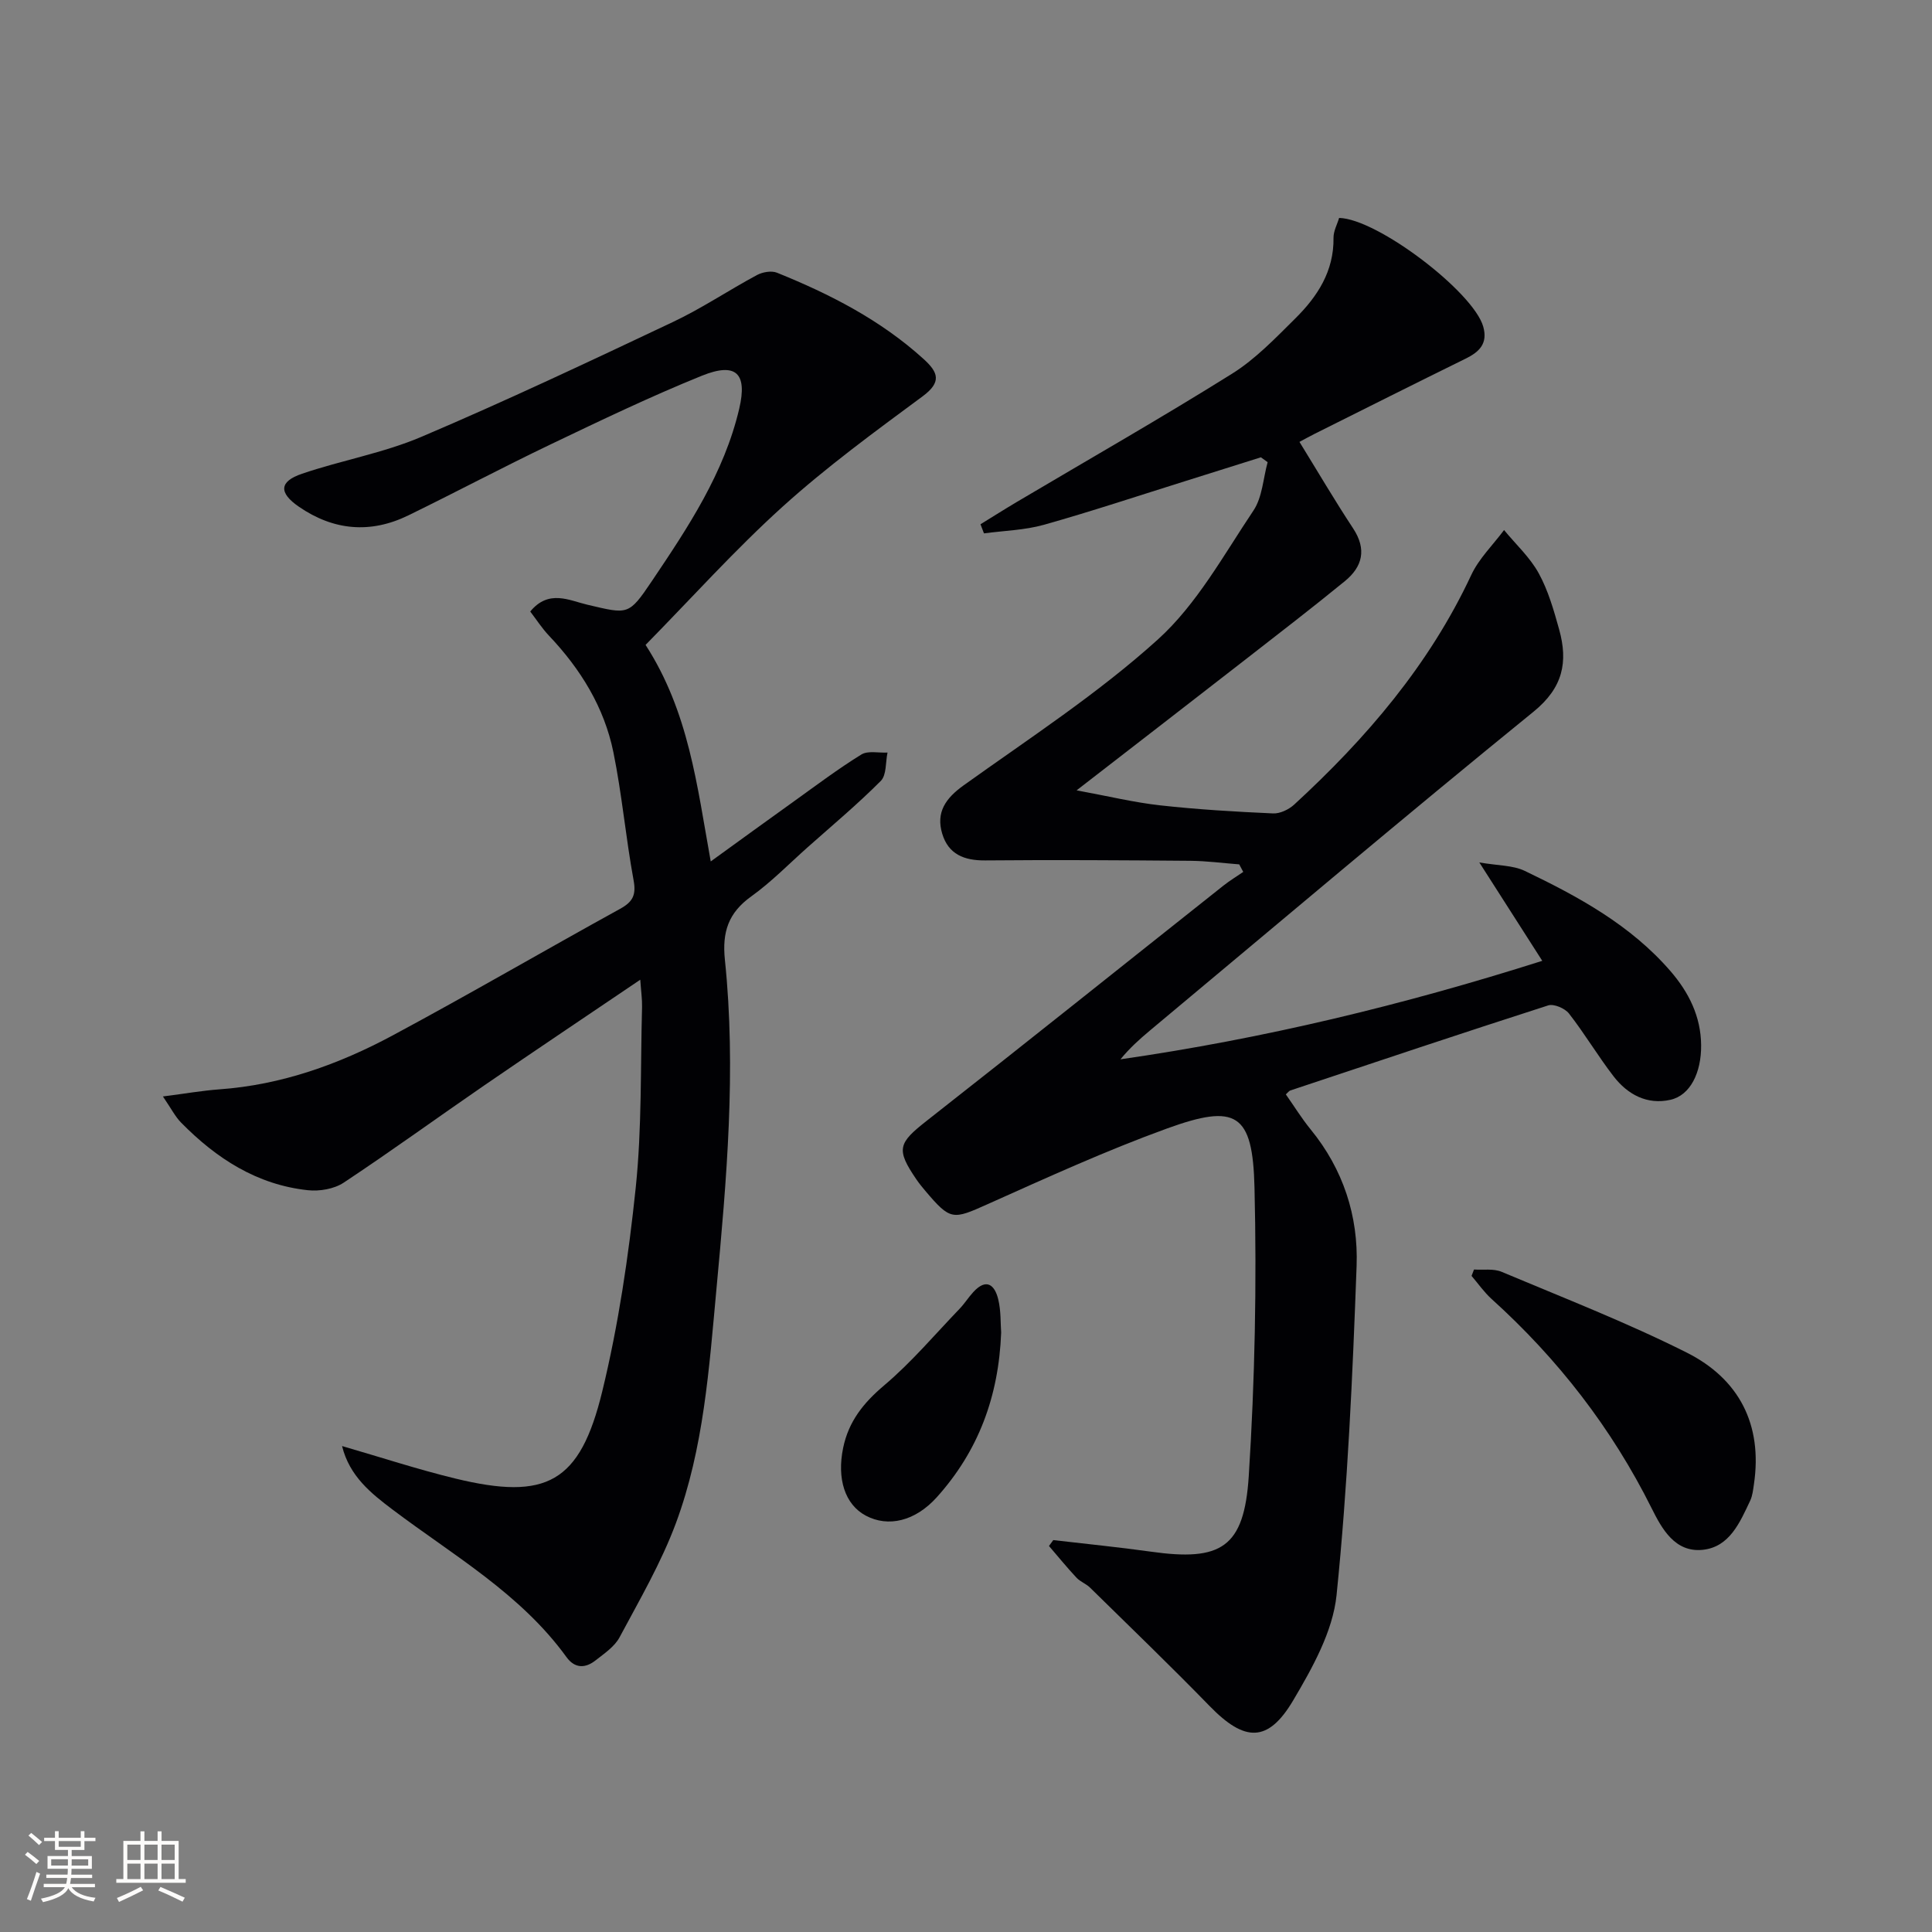 <svg enable-background="new 0 0 400 400" viewBox="0 0 400 400" xmlns="http://www.w3.org/2000/svg"><rect x="0" y="0" width="400" height="400" fill="#808080" stroke="none"/><g fill="#010104"><path d="m218.07 318.86c6.73.79 13.47 1.45 20.17 2.39 14.57 2.06 19.35-.8 20.3-15.62 1.27-19.88 1.67-39.86 1.19-59.77-.37-15.4-3.76-17.43-18.16-12.2-12.59 4.57-24.83 10.16-37.07 15.64-7.25 3.25-7.69 3.43-12.92-2.74-.64-.76-1.28-1.54-1.84-2.36-4.29-6.29-3.79-7.51 2.2-12.21 20.55-16.11 40.92-32.43 61.38-48.65 1.29-1.02 2.71-1.88 4.08-2.82-.28-.52-.56-1.04-.83-1.56-3.37-.26-6.73-.71-10.1-.74-14.16-.12-28.32-.21-42.49-.08-4.37.04-7.63-1.27-8.91-5.55-1.32-4.42.71-7.32 4.45-10 13.63-9.76 27.81-18.99 40.19-30.18 8.07-7.29 13.62-17.48 19.8-26.7 1.85-2.76 2.01-6.65 2.94-10.02-.46-.34-.93-.68-1.39-1.01-5.15 1.62-10.3 3.25-15.45 4.86-9.81 3.07-19.57 6.32-29.47 9.11-3.99 1.12-8.27 1.22-12.42 1.78-.24-.63-.48-1.26-.72-1.89 2.53-1.55 5.03-3.14 7.58-4.65 14.85-8.8 29.86-17.36 44.49-26.51 4.87-3.04 9-7.38 13.13-11.47 4.57-4.53 7.99-9.77 7.89-16.67-.02-1.39.77-2.8 1.16-4.12 7.96.18 27.83 15.36 29.84 22.51.98 3.48-.79 5.22-3.64 6.62-10.44 5.13-20.84 10.36-31.25 15.56-1.02.51-2.02 1.07-3.16 1.68 3.76 6.1 7.28 12.1 11.11 17.91 2.85 4.33 1.95 7.93-1.71 10.92-6.69 5.47-13.55 10.75-20.37 16.06-11.29 8.78-22.6 17.52-35.17 27.25 6.56 1.21 11.9 2.51 17.31 3.11 7.75.86 15.56 1.32 23.36 1.67 1.44.07 3.27-.81 4.38-1.83 14.93-13.73 27.96-28.92 36.65-47.52 1.6-3.42 4.5-6.23 6.8-9.32 2.43 2.96 5.36 5.64 7.17 8.94 1.97 3.58 3.13 7.67 4.24 11.66 1.86 6.71.82 12.03-5.31 17.01-26.74 21.72-53.03 43.99-79.48 66.06-2.13 1.78-4.19 3.64-6.04 5.91 29.62-4.27 58.45-11.22 87.33-20.39-4.32-6.76-8.31-13-13.03-20.37 3.87.67 6.95.57 9.41 1.75 11.12 5.33 21.95 11.24 30.18 20.77 3.77 4.37 6.28 9.35 6.33 15.33.05 5.67-2.25 10.37-6.35 11.29-4.83 1.09-8.86-1.08-11.77-4.85-3.25-4.21-5.97-8.82-9.24-13.01-.84-1.08-3.14-2.06-4.31-1.68-17.84 5.73-35.6 11.69-53.38 17.61-.29.1-.5.43-.93.81 1.7 2.41 3.26 4.96 5.14 7.26 6.74 8.24 9.89 17.95 9.51 28.27-.83 22.74-1.84 45.52-4.15 68.14-.77 7.52-4.99 15.05-8.97 21.78-5.23 8.84-10.06 8.64-17.3 1.2-8.1-8.32-16.47-16.38-24.76-24.52-.82-.81-2.03-1.23-2.81-2.06-1.98-2.12-3.81-4.37-5.7-6.57.29-.42.59-.82.89-1.22z"/><path d="m133.66 133.52c8.96 13.9 10.64 29.06 13.49 44.83 6.12-4.43 11.69-8.48 17.28-12.48 4.59-3.29 9.11-6.7 13.91-9.66 1.37-.84 3.58-.3 5.41-.4-.42 1.99-.18 4.65-1.39 5.87-4.81 4.83-10.06 9.22-15.16 13.75-3.86 3.43-7.49 7.17-11.66 10.16-4.73 3.39-6.05 7.35-5.46 13.11 2.37 22.78.36 45.5-1.75 68.21-1.52 16.39-2.62 32.91-8.4 48.47-3.05 8.19-7.52 15.87-11.66 23.61-1.03 1.93-3.15 3.35-4.96 4.77-2.11 1.67-4.29 1.72-6.03-.68-9.5-13.12-23.4-21.03-35.98-30.52-4.47-3.37-8.94-6.92-10.48-13.17 8.02 2.32 15.65 4.83 23.43 6.72 18.9 4.59 25.83.92 30.44-18.04 3.36-13.81 5.45-28.02 6.93-42.17 1.29-12.38.97-24.93 1.31-37.41.04-1.59-.2-3.19-.37-5.65-11.19 7.57-21.77 14.65-32.27 21.86-9.74 6.69-19.29 13.64-29.14 20.16-1.98 1.31-4.99 1.82-7.41 1.56-10.56-1.13-18.98-6.6-26.26-14.01-1.19-1.21-1.99-2.82-3.75-5.4 4.66-.6 8.15-1.21 11.67-1.47 12.86-.92 24.73-5.17 35.92-11.18 15.82-8.49 31.34-17.54 47.07-26.2 2.62-1.44 3.35-2.86 2.79-5.9-1.62-8.79-2.4-17.75-4.18-26.5-1.9-9.33-6.79-17.24-13.34-24.15-1.44-1.52-2.59-3.32-3.88-5 3.84-4.67 8.11-2.27 11.87-1.4 8.38 1.96 8.48 2.27 13.27-4.84 7.52-11.17 15.01-22.4 18.14-35.8 1.7-7.28-.66-9.64-7.77-6.77-10.6 4.29-20.93 9.25-31.26 14.19-9.91 4.74-19.62 9.9-29.5 14.72-7.84 3.82-15.47 3.14-22.65-1.8-4.19-2.88-4.1-5.22.66-6.83 8.16-2.78 16.82-4.28 24.71-7.64 17.56-7.47 34.83-15.62 52.08-23.78 5.99-2.83 11.55-6.58 17.4-9.72 1.16-.62 2.99-.94 4.13-.48 11 4.44 21.49 9.81 30.38 17.89 3.03 2.75 3.76 4.76-.23 7.71-9.89 7.31-19.87 14.61-28.98 22.84-9.88 8.93-18.79 18.87-28.37 28.62z"/><path d="m305.18 262.84c1.92.13 4.05-.23 5.72.48 12.84 5.4 25.87 10.47 38.3 16.71 10.82 5.43 15.77 14.88 13.93 27.28-.17 1.14-.29 2.34-.76 3.36-2.14 4.53-4.29 9.66-9.9 10.21-5.69.55-8.39-4.34-10.51-8.6-8.28-16.6-19.41-30.93-33.13-43.33-1.56-1.41-2.78-3.18-4.16-4.79.17-.45.34-.88.51-1.32z"/><path d="m207.28 275.9c-.51 13.31-4.77 24.57-13.32 34.08-4.48 4.98-10.07 6.29-14.72 3.81-4.32-2.31-5.99-7.63-4.68-14 1.13-5.5 4.2-9.33 8.48-12.95 5.65-4.77 10.48-10.51 15.63-15.87 1.03-1.07 1.83-2.36 2.84-3.46 2.72-2.97 4.45-1.48 5.17 1.53.58 2.38.45 4.93.6 6.86z"/></g><path d="m5.17 384 .55-.58c.85.61 1.65 1.24 2.4 1.87l-.59.64c-.83-.73-1.62-1.38-2.36-1.93m1.22 9.53-.82-.34c.71-1.76 1.37-3.64 1.98-5.63.24.13.5.25.76.36-.6 1.67-1.24 3.54-1.92 5.61m-.5-13.5.57-.54c.56.44 1.31 1.06 2.26 1.87l-.64.64c-.68-.66-1.41-1.32-2.19-1.97m3.25.46h2.24v-1.36h.77v1.36h4.57v-1.36h.76v1.36h2.28v.69h-2.28v1.84h-2.64v1.26h4.18v2.64h-4.21c0 .45-.02.86-.05 1.21h4.32v.69h-4.38c-.04.34-.1.75-.19 1.22h5.15v.69h-4.82c.87 1.19 2.51 1.92 4.93 2.19-.17.31-.3.57-.37.76-2.77-.49-4.52-1.41-5.26-2.76-.56 1.26-2.3 2.23-5.24 2.9-.12-.25-.26-.48-.43-.72 2.73-.55 4.38-1.34 4.96-2.38h-4.38v-.69h4.65c.1-.38.17-.79.21-1.22h-4.32v-.69h4.4c.03-.34.05-.75.05-1.21h-4.2v-2.64h4.23v-1.26h-2.69v-1.84h-2.24zm1.46 4.46v1.29h3.45c.01-.4.02-.57.01-.53v-.32-.45h-3.46zm1.55-2.59h4.57v-1.19h-4.57zm6.11 2.59h-3.42v.77c-.01.19-.01.37-.02.53h3.44z" fill="#fcfbfa"/><path d="m32.63 379.16h.82v1.98h3.54v7.89h1.46v.78h-14.37v-.78h1.46v-7.89h3.54v-1.98h.82v1.98h2.73zm-3.49 11.48.5.73c-1.61.82-3.28 1.63-5 2.41-.13-.27-.28-.55-.44-.82 1.75-.72 3.4-1.49 4.94-2.32m-2.78-5.55h2.73v-3.18h-2.73zm0 3.95h2.73v-3.2h-2.73zm3.54-3.95h2.73v-3.18h-2.73zm0 3.95h2.73v-3.2h-2.73zm7.89 4.68c-1.84-.92-3.51-1.7-5.02-2.32l.45-.73c1.89.8 3.57 1.55 5.04 2.23zm-1.62-11.81h-2.73v3.18h2.73zm-2.73 7.13h2.73v-3.2h-2.73z" fill="#fcfbfa"/></svg>